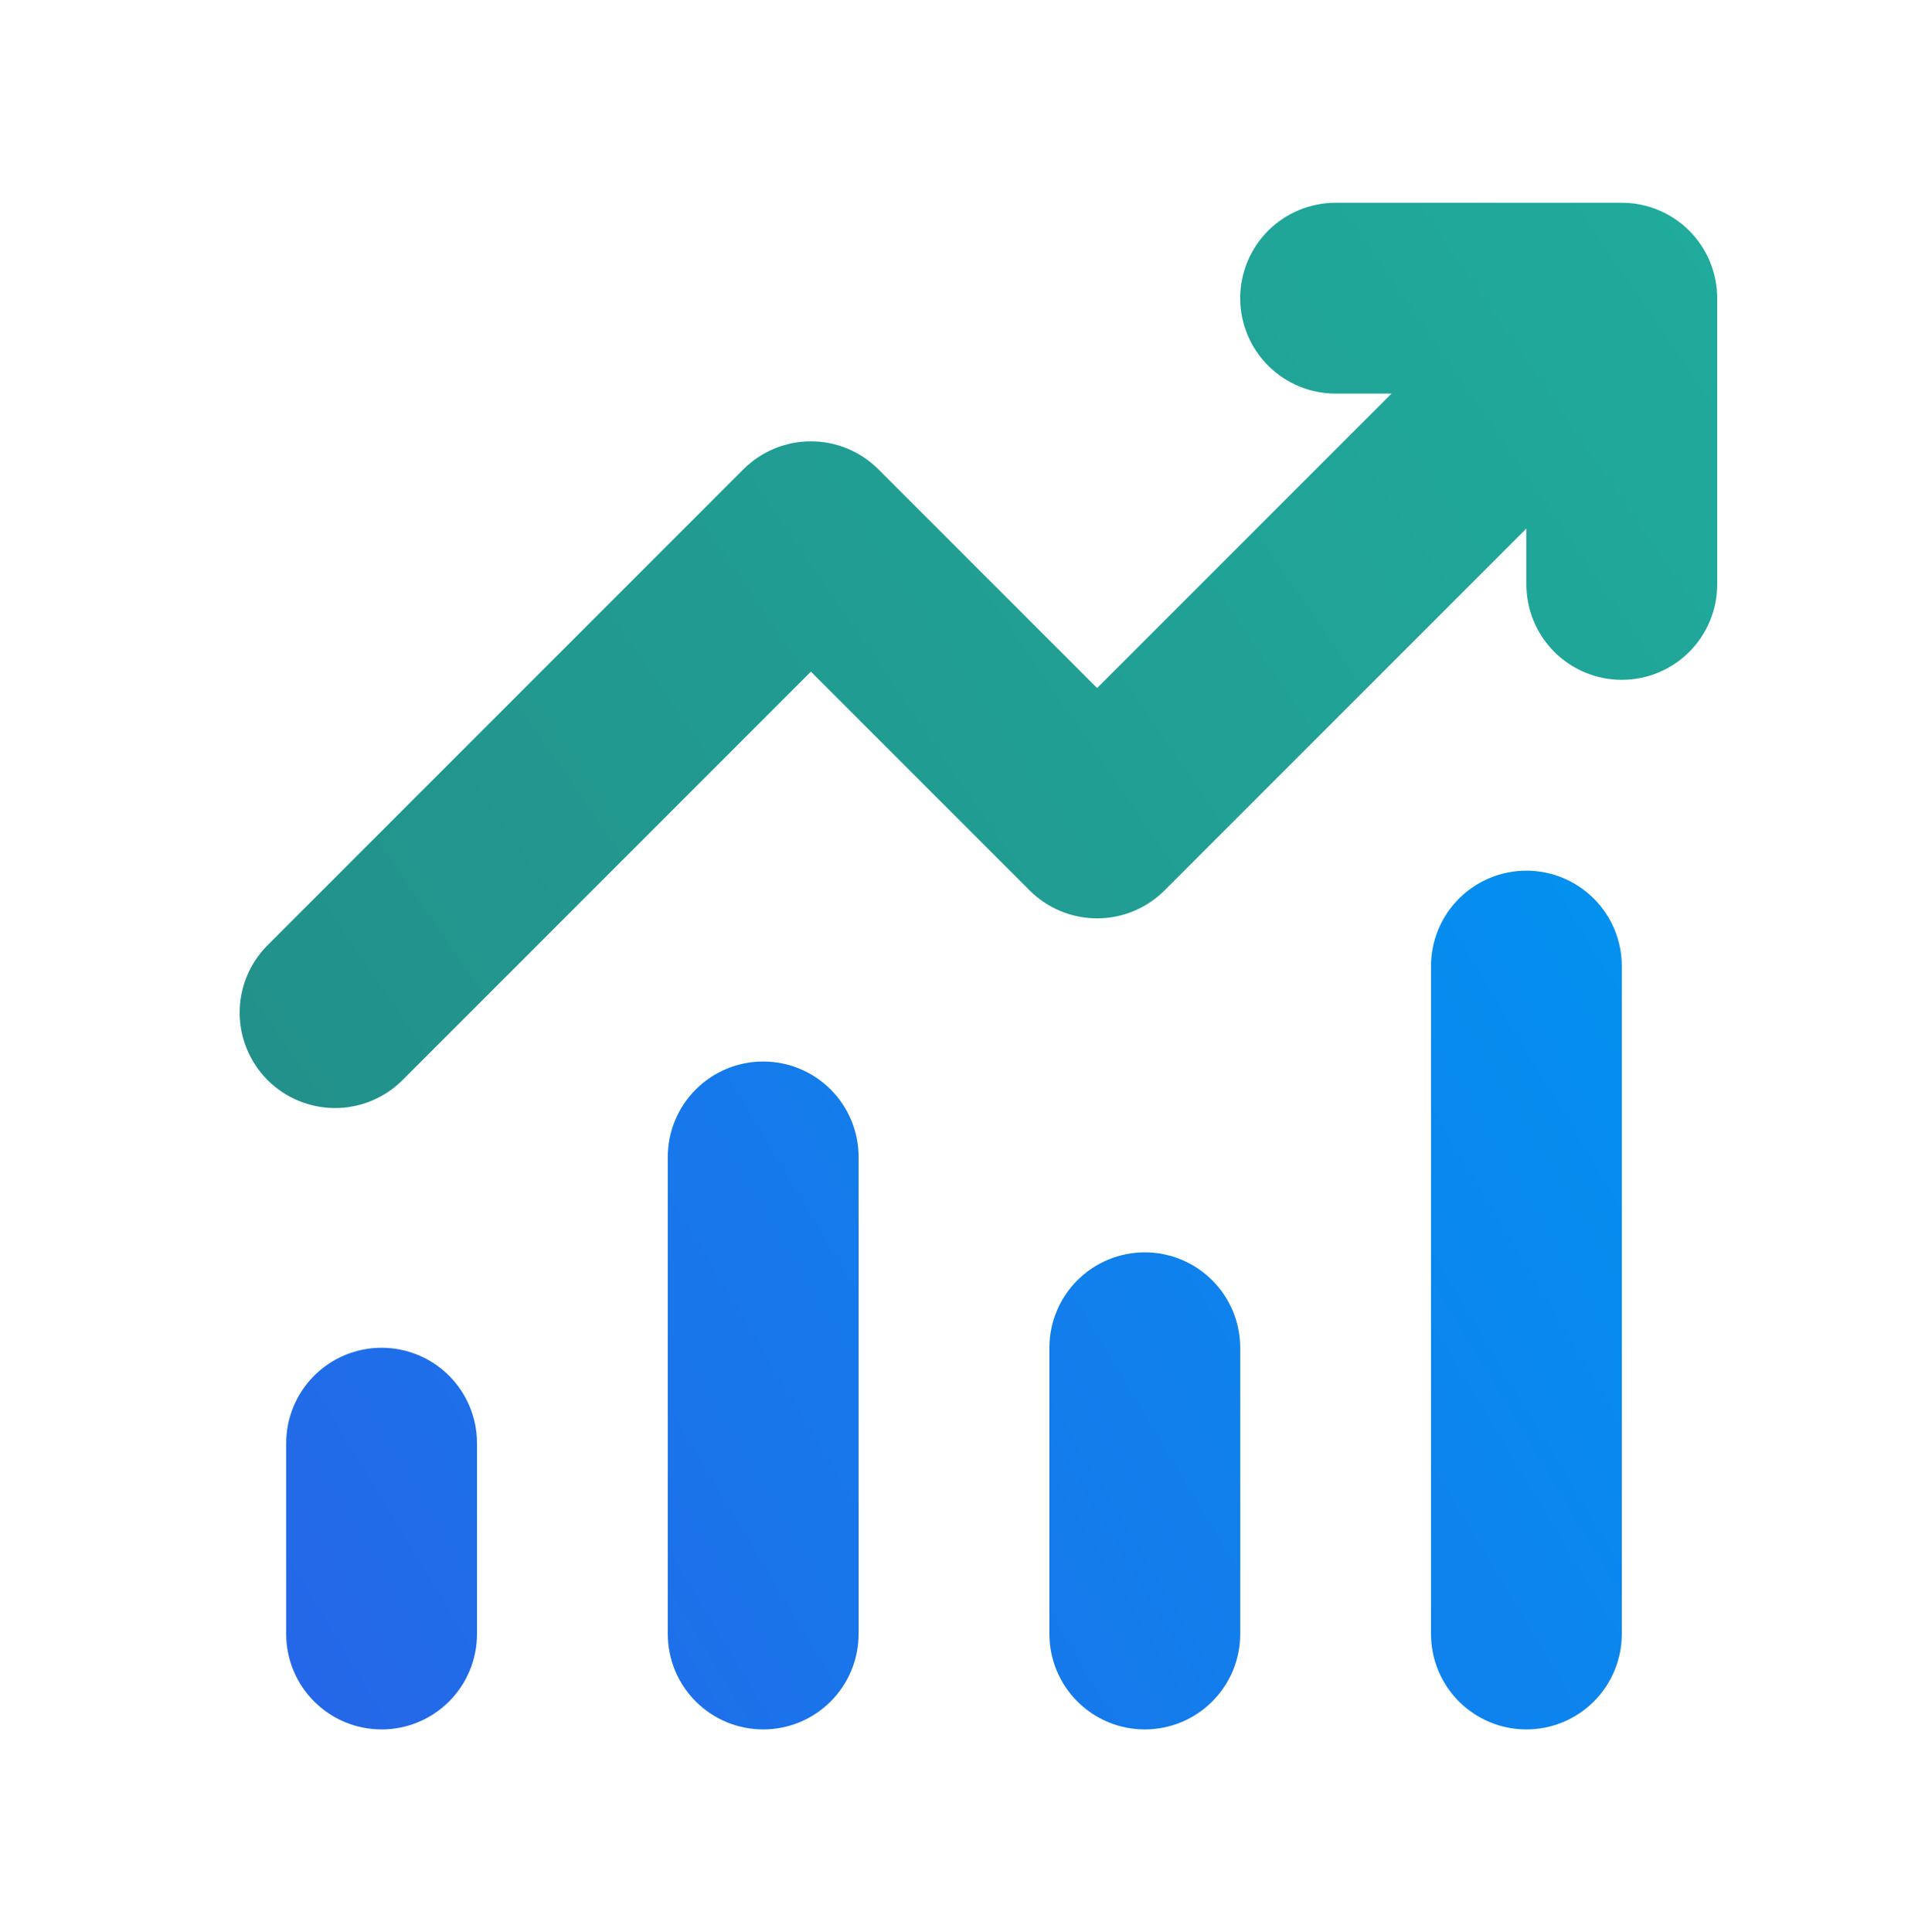 <svg xmlns="http://www.w3.org/2000/svg" width="80" height="81" viewBox="0 0 80 81" fill="none"><path d="M68 40.5C68 39.439 67.579 38.422 66.828 37.672C66.078 36.921 65.061 36.5 64 36.5C62.939 36.5 61.922 36.921 61.172 37.672C60.421 38.422 60 39.439 60 40.5V68.5C60 69.561 60.421 70.578 61.172 71.328C61.922 72.079 62.939 72.5 64 72.5C65.061 72.5 66.078 72.079 66.828 71.328C67.579 70.578 68 69.561 68 68.5V40.5Z" fill="url(#paint0_linear_1074_5401)"></path><path d="M36 48.5C36 47.439 35.579 46.422 34.828 45.672C34.078 44.921 33.061 44.5 32 44.5C30.939 44.5 29.922 44.921 29.172 45.672C28.421 46.422 28 47.439 28 48.5V68.5C28 69.561 28.421 70.578 29.172 71.328C29.922 72.079 30.939 72.5 32 72.5C33.061 72.5 34.078 72.079 34.828 71.328C35.579 70.578 36 69.561 36 68.5V48.5Z" fill="url(#paint1_linear_1074_5401)"></path><path d="M20 60.5C20 59.439 19.579 58.422 18.828 57.672C18.078 56.921 17.061 56.5 16 56.5C14.939 56.5 13.922 56.921 13.172 57.672C12.421 58.422 12 59.439 12 60.5V68.5C12 69.561 12.421 70.578 13.172 71.328C13.922 72.079 14.939 72.5 16 72.5C17.061 72.5 18.078 72.079 18.828 71.328C19.579 70.578 20 69.561 20 68.5V60.5Z" fill="url(#paint2_linear_1074_5401)"></path><path d="M48 52.5C49.061 52.5 50.078 52.921 50.828 53.672C51.579 54.422 52 55.439 52 56.5V68.5C52 69.561 51.579 70.578 50.828 71.328C50.078 72.079 49.061 72.5 48 72.5C46.939 72.5 45.922 72.079 45.172 71.328C44.421 70.578 44 69.561 44 68.5V56.5C44 55.439 44.421 54.422 45.172 53.672C45.922 52.921 46.939 52.5 48 52.5Z" fill="url(#paint3_linear_1074_5401)"></path><path fill-rule="evenodd" clip-rule="evenodd" d="M56 16.5C54.939 16.5 53.921 16.079 53.171 15.328C52.421 14.578 52 13.561 52 12.5C52 11.439 52.421 10.422 53.171 9.672C53.921 8.921 54.939 8.5 56 8.5H68C69.061 8.5 70.078 8.921 70.828 9.672C71.578 10.422 72 11.439 72 12.5V24.5C72 25.561 71.578 26.578 70.828 27.328C70.078 28.079 69.061 28.5 68 28.5C66.939 28.5 65.921 28.079 65.171 27.328C64.421 26.578 64 25.561 64 24.5V22.156L48.828 37.328C48.078 38.078 47.06 38.499 46 38.499C44.939 38.499 43.922 38.078 43.172 37.328L34 28.156L16.828 45.328C16.073 46.057 15.063 46.46 14.014 46.451C12.965 46.442 11.962 46.021 11.22 45.279C10.479 44.538 10.058 43.534 10.049 42.486C10.04 41.437 10.443 40.426 11.172 39.672L31.172 19.672C31.922 18.922 32.939 18.501 34 18.501C35.06 18.501 36.078 18.922 36.828 19.672L46 28.844L58.344 16.5H56Z" fill="url(#paint4_linear_1074_5401)"></path><defs><linearGradient id="paint0_linear_1074_5401" x1="71.652" y1="34.424" x2="8.344" y2="72.5" gradientUnits="userSpaceOnUse"><stop stop-color="#0094F0"></stop><stop offset="1" stop-color="#2764E7"></stop></linearGradient><linearGradient id="paint1_linear_1074_5401" x1="71.652" y1="34.424" x2="8.344" y2="72.5" gradientUnits="userSpaceOnUse"><stop stop-color="#0094F0"></stop><stop offset="1" stop-color="#2764E7"></stop></linearGradient><linearGradient id="paint2_linear_1074_5401" x1="71.652" y1="34.424" x2="8.344" y2="72.5" gradientUnits="userSpaceOnUse"><stop stop-color="#0094F0"></stop><stop offset="1" stop-color="#2764E7"></stop></linearGradient><linearGradient id="paint3_linear_1074_5401" x1="71.652" y1="34.424" x2="8.344" y2="72.5" gradientUnits="userSpaceOnUse"><stop stop-color="#0094F0"></stop><stop offset="1" stop-color="#2764E7"></stop></linearGradient><linearGradient id="paint4_linear_1074_5401" x1="12.18" y1="46.5" x2="72" y2="5.372" gradientUnits="userSpaceOnUse"><stop stop-color="#22918B"></stop><stop offset="1" stop-color="#20AC9D"></stop></linearGradient></defs></svg>